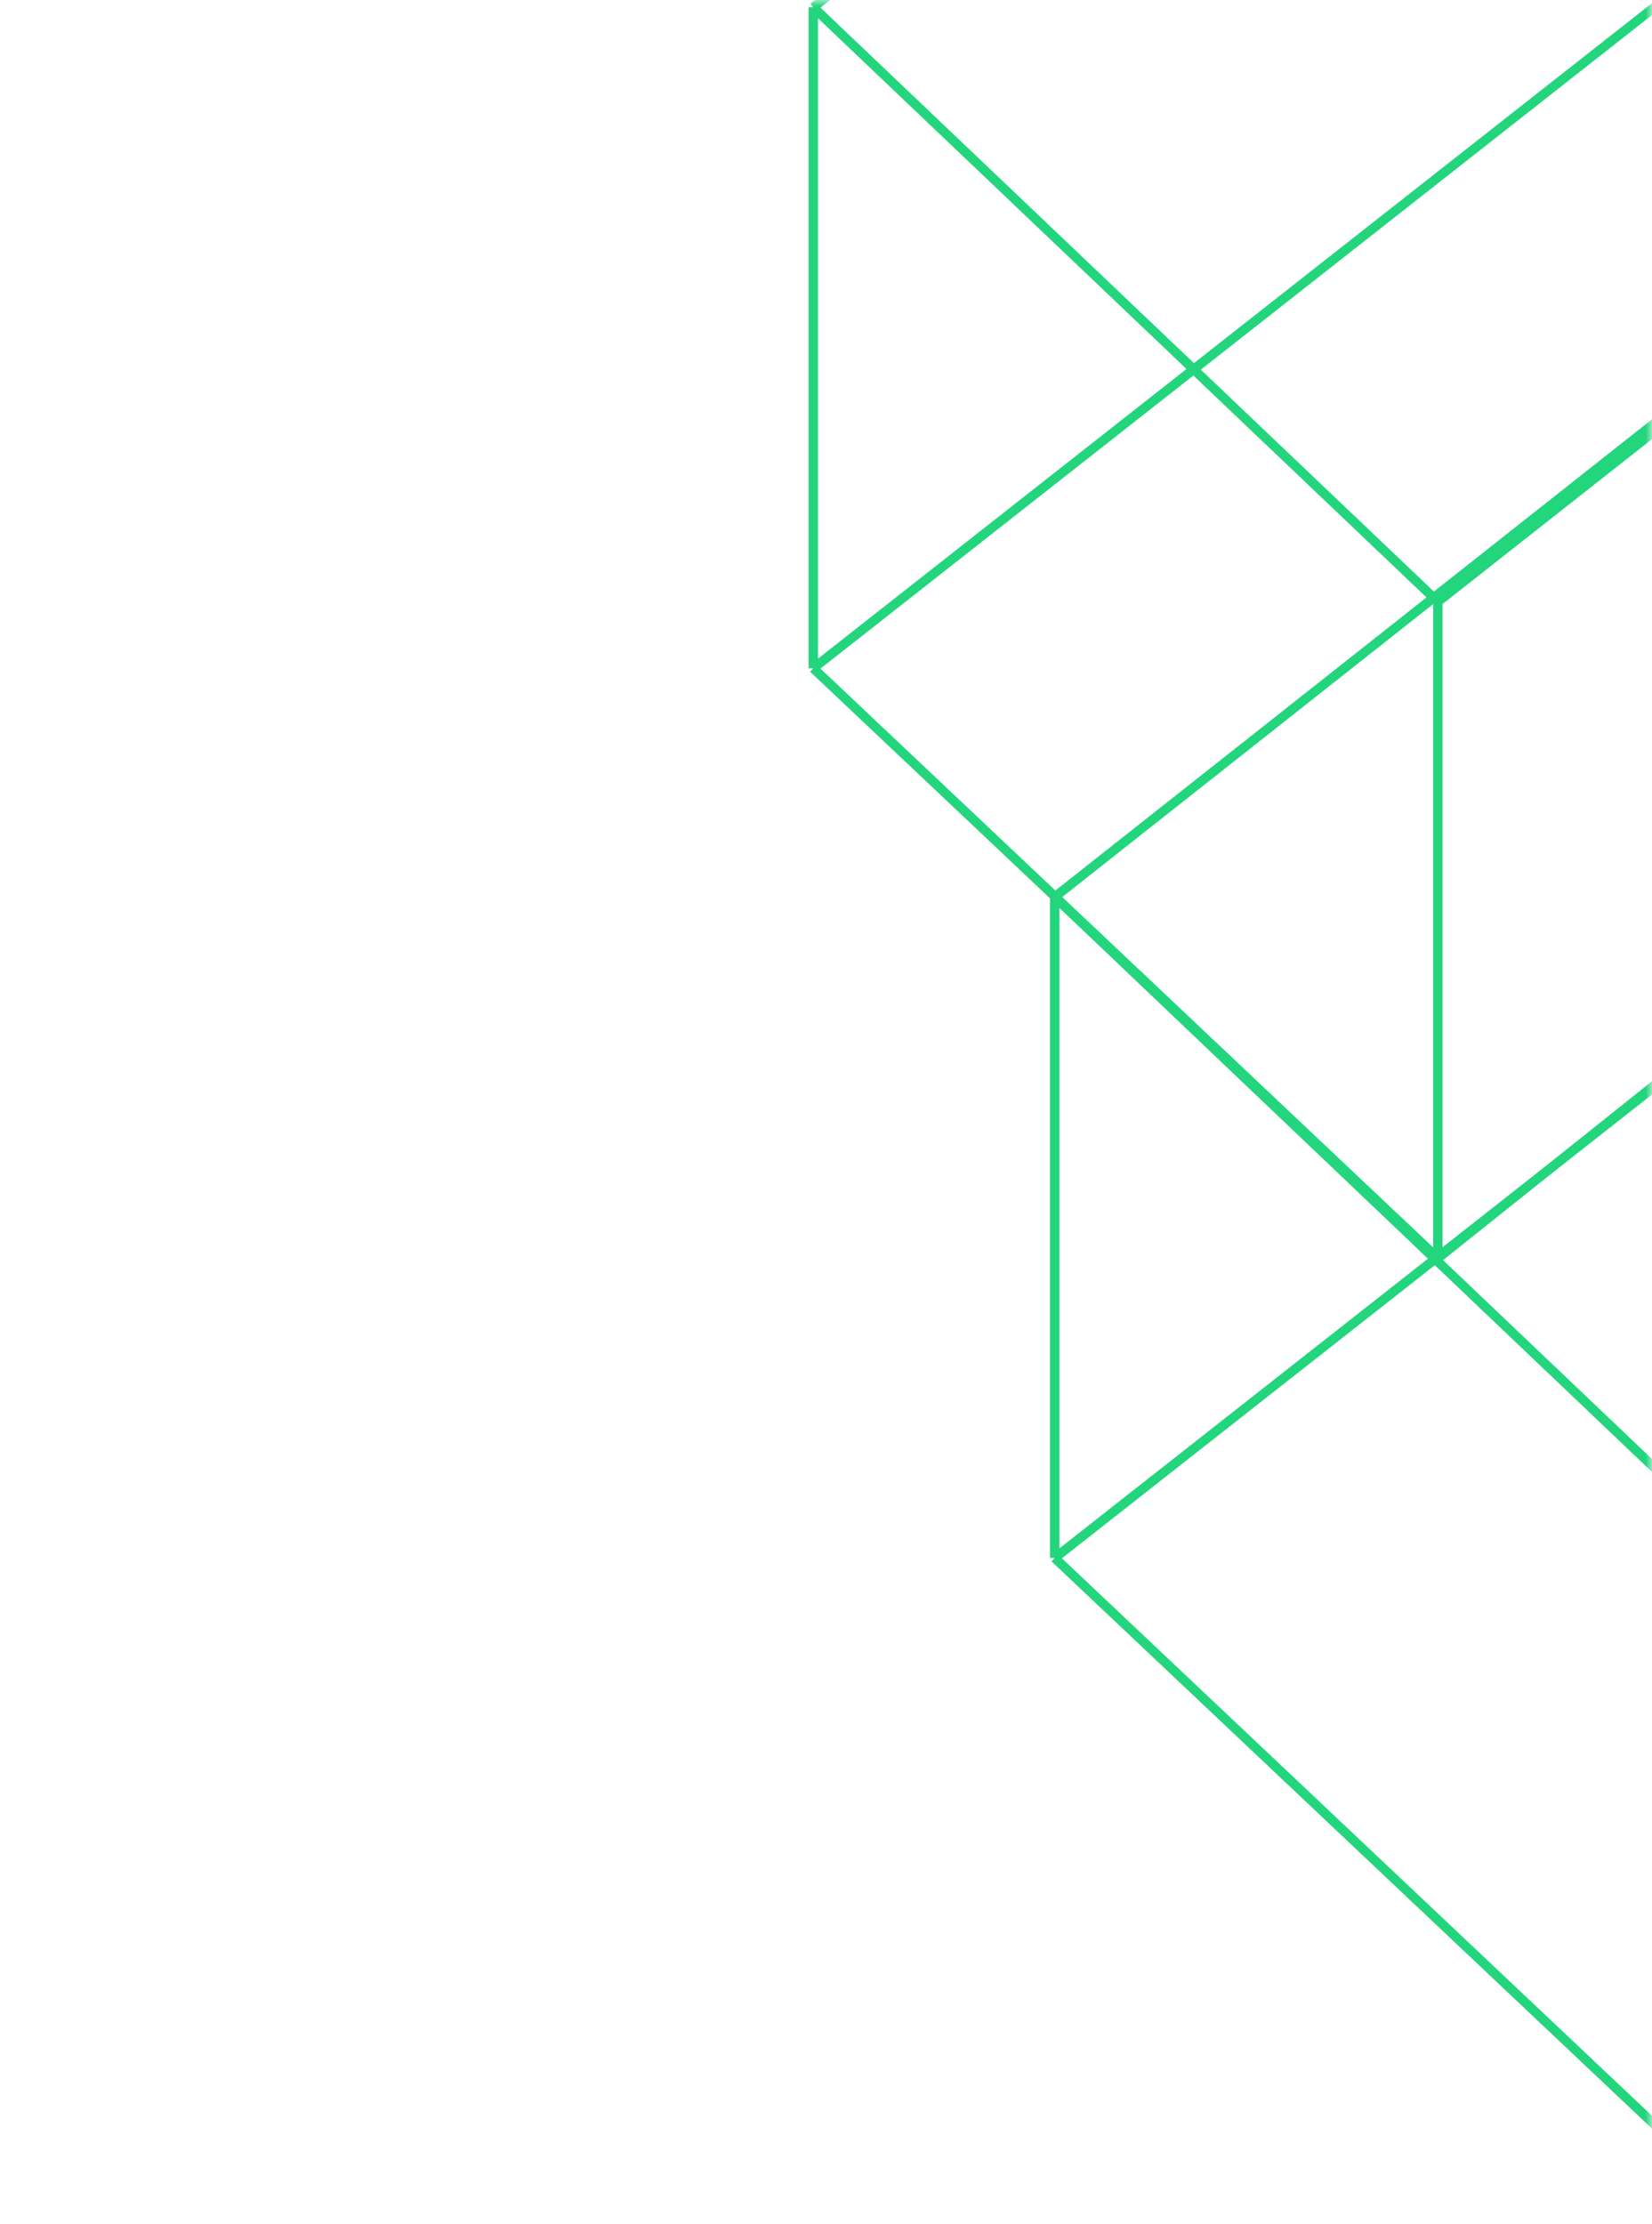 <svg xmlns="http://www.w3.org/2000/svg" width="130" height="175" viewBox="0 0 130 175" fill="none">
<mask id="mask0_3090_11995" style="mask-type:alpha" maskUnits="userSpaceOnUse" x="0" y="0" width="130" height="175">
<rect width="130" height="175" fill="#D9D9D9"/>
</mask>
<g mask="url(#mask0_3090_11995)">
<path d="M83 70.574L174.906 -2M83 70.574L132.148 117.346M83 70.574V122.58M174.906 -2L223 45.826M174.906 -2V50.357M223 45.826L132.148 117.346M223 45.826V96.426M132.148 117.346V169M132.148 169L83 122.58M132.148 169L223 96.426M83 122.58L174.906 50.357M223 96.426L174.906 50.357" stroke="#23D57C" stroke-width="0.737"/>
<path d="M64 0.574L155.906 -72M64 0.574L113.148 47.346M64 0.574V52.58M155.906 -72L204 -24.174M155.906 -72V-19.643M204 -24.174L113.148 47.346M204 -24.174V26.426M113.148 47.346V99M113.148 99L64 52.58M113.148 99L204 26.426M64 52.58L155.906 -19.643M204 26.426L155.906 -19.643" stroke="#23D57C" stroke-width="0.737"/>
</g>
</svg>